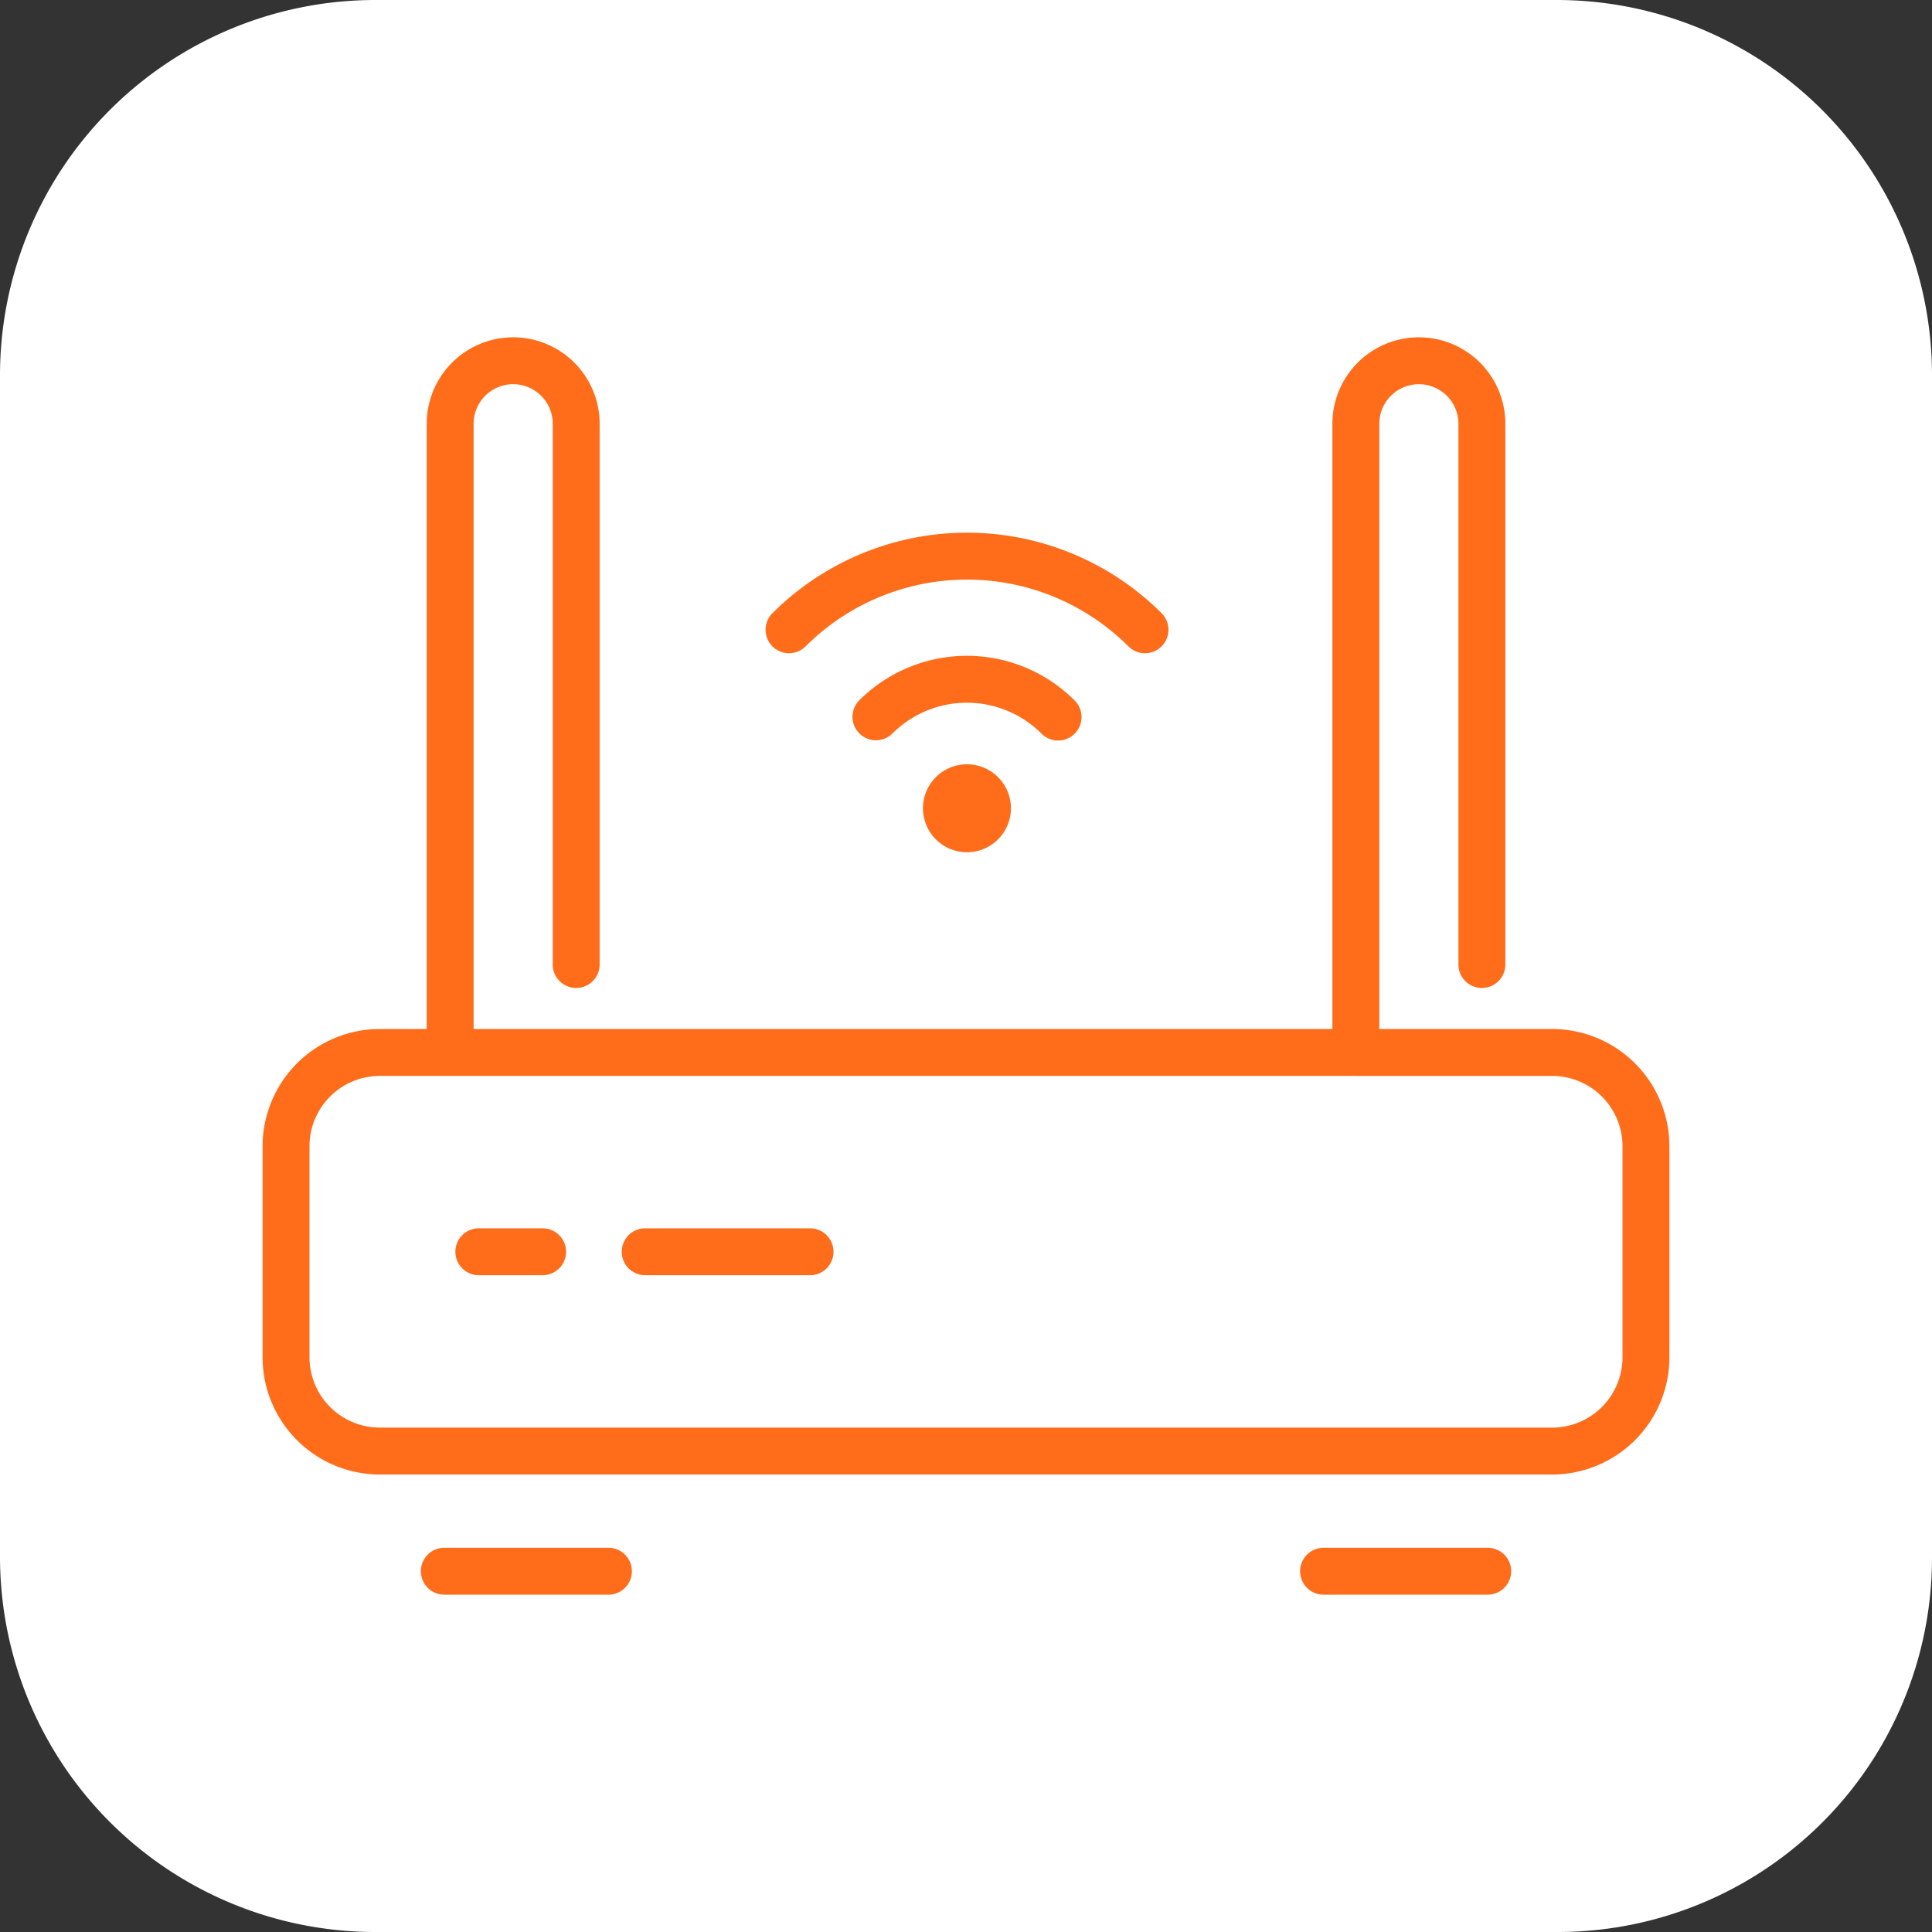<svg id="Group_3832" data-name="Group 3832" xmlns="http://www.w3.org/2000/svg" xmlns:xlink="http://www.w3.org/1999/xlink" width="116" height="116" viewBox="0 0 116 116">
  <rect x="0" y="0" width="116" height="116" fill="#333333" stroke="none"/>
  <defs>
    <clipPath id="clip-path">
      <rect id="Rectangle_776" data-name="Rectangle 776" width="116" height="116" fill="none"/>
    </clipPath>
  </defs>
  <g id="Group_3831" data-name="Group 3831" clip-path="url(#clip-path)">
    <path id="Path_6919" data-name="Path 6919" d="M93.5,116h-71A22.534,22.534,0,0,1,0,93.5v-71A22.534,22.534,0,0,1,22.5,0h71A22.534,22.534,0,0,1,116,22.5v71A22.47,22.47,0,0,1,93.56,116H93.5" fill="#fff"/>
    <path id="Path_6920" data-name="Path 6920" d="M100.234,68.822V81.493a7.047,7.047,0,0,1-7.039,7.039H22.805a7.047,7.047,0,0,1-7.039-7.039V68.822a7.047,7.047,0,0,1,7.039-7.039h2.816V25.444a5.191,5.191,0,1,1,10.382,0V57.912a1.407,1.407,0,1,1-2.815,0V25.444a2.376,2.376,0,0,0-4.752,0V61.783H81.765a1.408,1.408,0,0,1,0,2.816H22.805a4.227,4.227,0,0,0-4.223,4.223V81.493a4.228,4.228,0,0,0,4.223,4.223h70.39a4.229,4.229,0,0,0,4.224-4.223V68.822A4.228,4.228,0,0,0,93.195,64.6H81.4A1.408,1.408,0,0,1,80,63.191V25.444a5.191,5.191,0,0,1,10.383,0V57.912a1.408,1.408,0,1,1-2.816,0V25.444a2.375,2.375,0,0,0-4.751,0V61.783H93.195a7.047,7.047,0,0,1,7.039,7.039M28.788,73.75a1.408,1.408,0,1,0,0,2.815h3.754a1.408,1.408,0,1,0,0-2.815Zm9.913,0a1.408,1.408,0,0,0,0,2.815h9.973a1.408,1.408,0,0,0,0-2.815Zm-2.17,19.181H26.677a1.408,1.408,0,1,0,0,2.816h9.854a1.408,1.408,0,1,0,0-2.816m52.793,0H79.469a1.408,1.408,0,1,0,0,2.816h9.855a1.408,1.408,0,1,0,0-2.816m-29.4-46.269a2.64,2.64,0,1,1-1.866-.773,2.642,2.642,0,0,1,1.866.773m4.6-2.613a1.407,1.407,0,0,0,0-1.991,9.146,9.146,0,0,0-12.941,0,1.408,1.408,0,0,0,1.991,1.991,6.331,6.331,0,0,1,8.959,0,1.407,1.407,0,0,0,1.991,0M48.355,38.823a13.719,13.719,0,0,1,19.412,0,1.408,1.408,0,0,0,1.991-1.991,16.533,16.533,0,0,0-23.394,0,1.408,1.408,0,0,0,1.991,1.991Z" fill="#ff6c1a"/>
  </g>
</svg>
